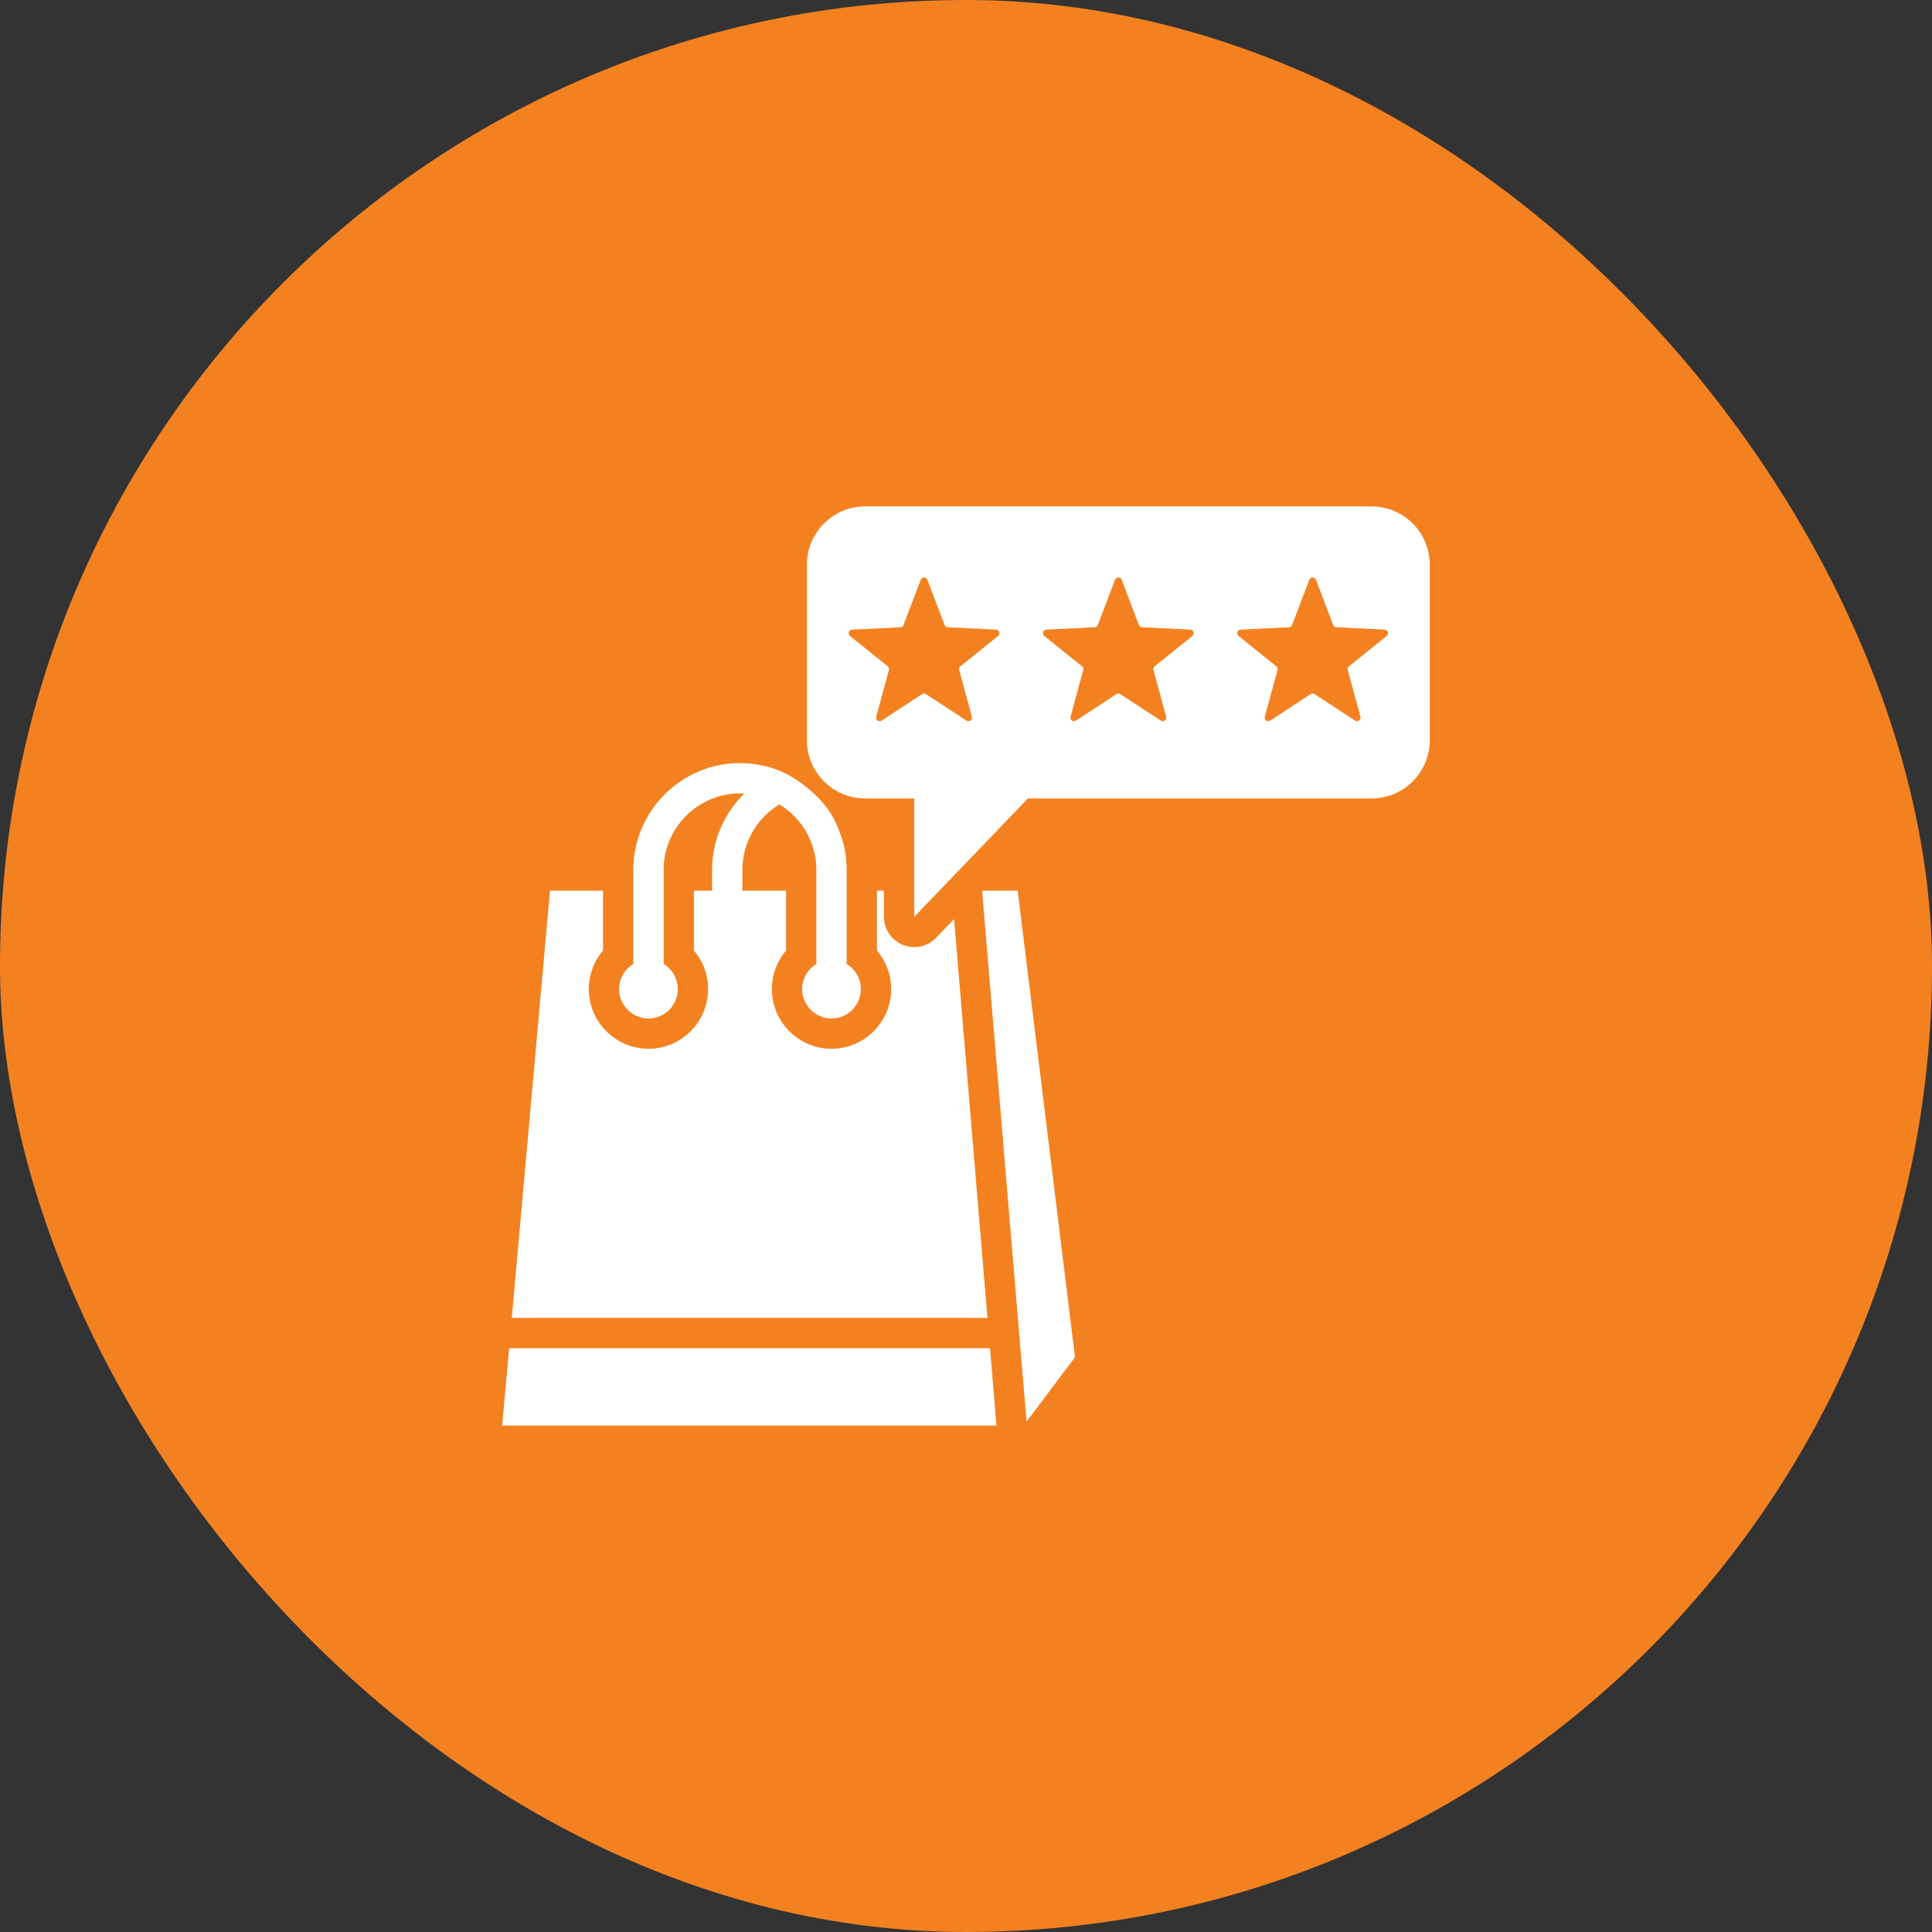 <svg width="70" height="70" viewBox="0 0 70 70" fill="none" xmlns="http://www.w3.org/2000/svg">
<rect x="0" y="0" width="70" height="70" fill="#333333" stroke="none"/>
<rect width="70" height="70" rx="35" fill="#F48120"/>
<path fill-rule="evenodd" clip-rule="evenodd" d="M26.898 32.27H28.48V34.44C28.148 34.829 27.965 35.325 27.966 35.837C27.966 37.028 28.936 37.999 30.127 37.999C31.317 37.999 32.289 37.027 32.289 35.837C32.289 35.304 32.095 34.816 31.774 34.439V32.27H32.026V33.218C32.026 33.437 32.092 33.651 32.214 33.832C32.337 34.014 32.511 34.154 32.714 34.236C32.917 34.318 33.141 34.337 33.355 34.291C33.569 34.245 33.764 34.136 33.916 33.978L34.568 33.3L35.778 47.75H18.544L19.927 32.27H21.848V34.439C21.527 34.816 21.333 35.304 21.333 35.837C21.333 37.027 22.305 37.999 23.495 37.999C24.686 37.999 25.656 37.028 25.656 35.837C25.657 35.325 25.474 34.829 25.142 34.44V32.27H25.8V31.514C25.8 30.434 26.249 29.454 26.969 28.751C26.917 28.748 26.864 28.746 26.812 28.746C25.29 28.746 24.044 29.992 24.044 31.514V34.927C24.352 35.114 24.558 35.452 24.558 35.837C24.558 36.423 24.081 36.901 23.495 36.901C22.909 36.901 22.431 36.423 22.431 35.837C22.431 35.451 22.638 35.113 22.946 34.927V31.514C22.946 29.388 24.686 27.648 26.812 27.648C27.3 27.648 27.785 27.741 28.238 27.923C28.949 28.214 29.941 28.984 30.298 29.852C30.547 30.371 30.676 30.939 30.676 31.514V34.927C30.984 35.113 31.191 35.451 31.191 35.837C31.191 36.423 30.713 36.901 30.127 36.901C29.541 36.901 29.064 36.423 29.064 35.837C29.064 35.452 29.27 35.114 29.578 34.927V31.514C29.578 30.513 29.04 29.631 28.238 29.145C27.437 29.631 26.898 30.513 26.898 31.514V32.27ZM35.584 32.27H36.873L38.949 49.173L37.194 51.509L35.584 32.27ZM36.105 51.651H18.195L18.446 48.848H35.87M51.802 26.827C51.802 27.986 50.856 28.929 49.696 28.929H37.244L33.124 33.218V28.929H31.343C30.184 28.929 29.237 27.986 29.237 26.827V20.454C29.237 19.294 30.184 18.348 31.343 18.348H49.696C50.856 18.348 51.802 19.294 51.802 20.454V26.827ZM47.68 21.007C47.639 20.895 47.48 20.895 47.438 21.007L46.816 22.644C46.808 22.667 46.792 22.688 46.772 22.703C46.751 22.718 46.727 22.726 46.702 22.727L44.952 22.813C44.833 22.818 44.784 22.969 44.877 23.043L46.242 24.141C46.284 24.173 46.3 24.224 46.287 24.275L45.827 25.966C45.796 26.08 45.924 26.173 46.023 26.108L47.488 25.149C47.509 25.134 47.534 25.127 47.559 25.127C47.585 25.127 47.61 25.134 47.63 25.149L49.097 26.108C49.196 26.173 49.324 26.08 49.292 25.966L48.832 24.275C48.819 24.224 48.835 24.173 48.876 24.141L50.242 23.043C50.334 22.969 50.286 22.818 50.166 22.813L48.417 22.727C48.392 22.726 48.367 22.718 48.347 22.703C48.326 22.688 48.311 22.667 48.303 22.644L47.68 21.007ZM33.601 21.007C33.559 20.895 33.401 20.895 33.359 21.007L32.737 22.644C32.728 22.667 32.713 22.688 32.693 22.703C32.672 22.718 32.648 22.726 32.623 22.727L30.873 22.813C30.753 22.818 30.705 22.969 30.798 23.043L32.163 24.141C32.205 24.173 32.221 24.224 32.208 24.275L31.748 25.966C31.717 26.08 31.845 26.173 31.944 26.108L33.409 25.149C33.43 25.134 33.455 25.127 33.48 25.127C33.506 25.127 33.53 25.134 33.551 25.149L35.017 26.108C35.117 26.173 35.245 26.08 35.212 25.966L34.753 24.275C34.739 24.224 34.755 24.173 34.797 24.141L36.163 23.043C36.255 22.969 36.207 22.818 36.087 22.813L34.337 22.727C34.312 22.726 34.288 22.718 34.268 22.703C34.247 22.688 34.232 22.667 34.223 22.644L33.601 21.007ZM40.641 21.007C40.599 20.895 40.44 20.895 40.399 21.007L39.776 22.644C39.768 22.667 39.753 22.688 39.732 22.703C39.712 22.718 39.688 22.726 39.662 22.727L37.913 22.813C37.793 22.818 37.745 22.969 37.837 23.043L39.203 24.141C39.244 24.173 39.261 24.224 39.247 24.275L38.788 25.966C38.757 26.08 38.884 26.173 38.984 26.108L40.449 25.149C40.469 25.134 40.494 25.127 40.52 25.127C40.545 25.127 40.57 25.134 40.591 25.149L42.057 26.108C42.157 26.173 42.284 26.08 42.252 25.966L41.792 24.275C41.779 24.224 41.795 24.173 41.837 24.141L43.202 23.043C43.295 22.969 43.246 22.818 43.127 22.813L41.377 22.727C41.352 22.726 41.328 22.718 41.307 22.703C41.287 22.688 41.271 22.667 41.263 22.644L40.641 21.007Z" fill="white"/>
</svg>
